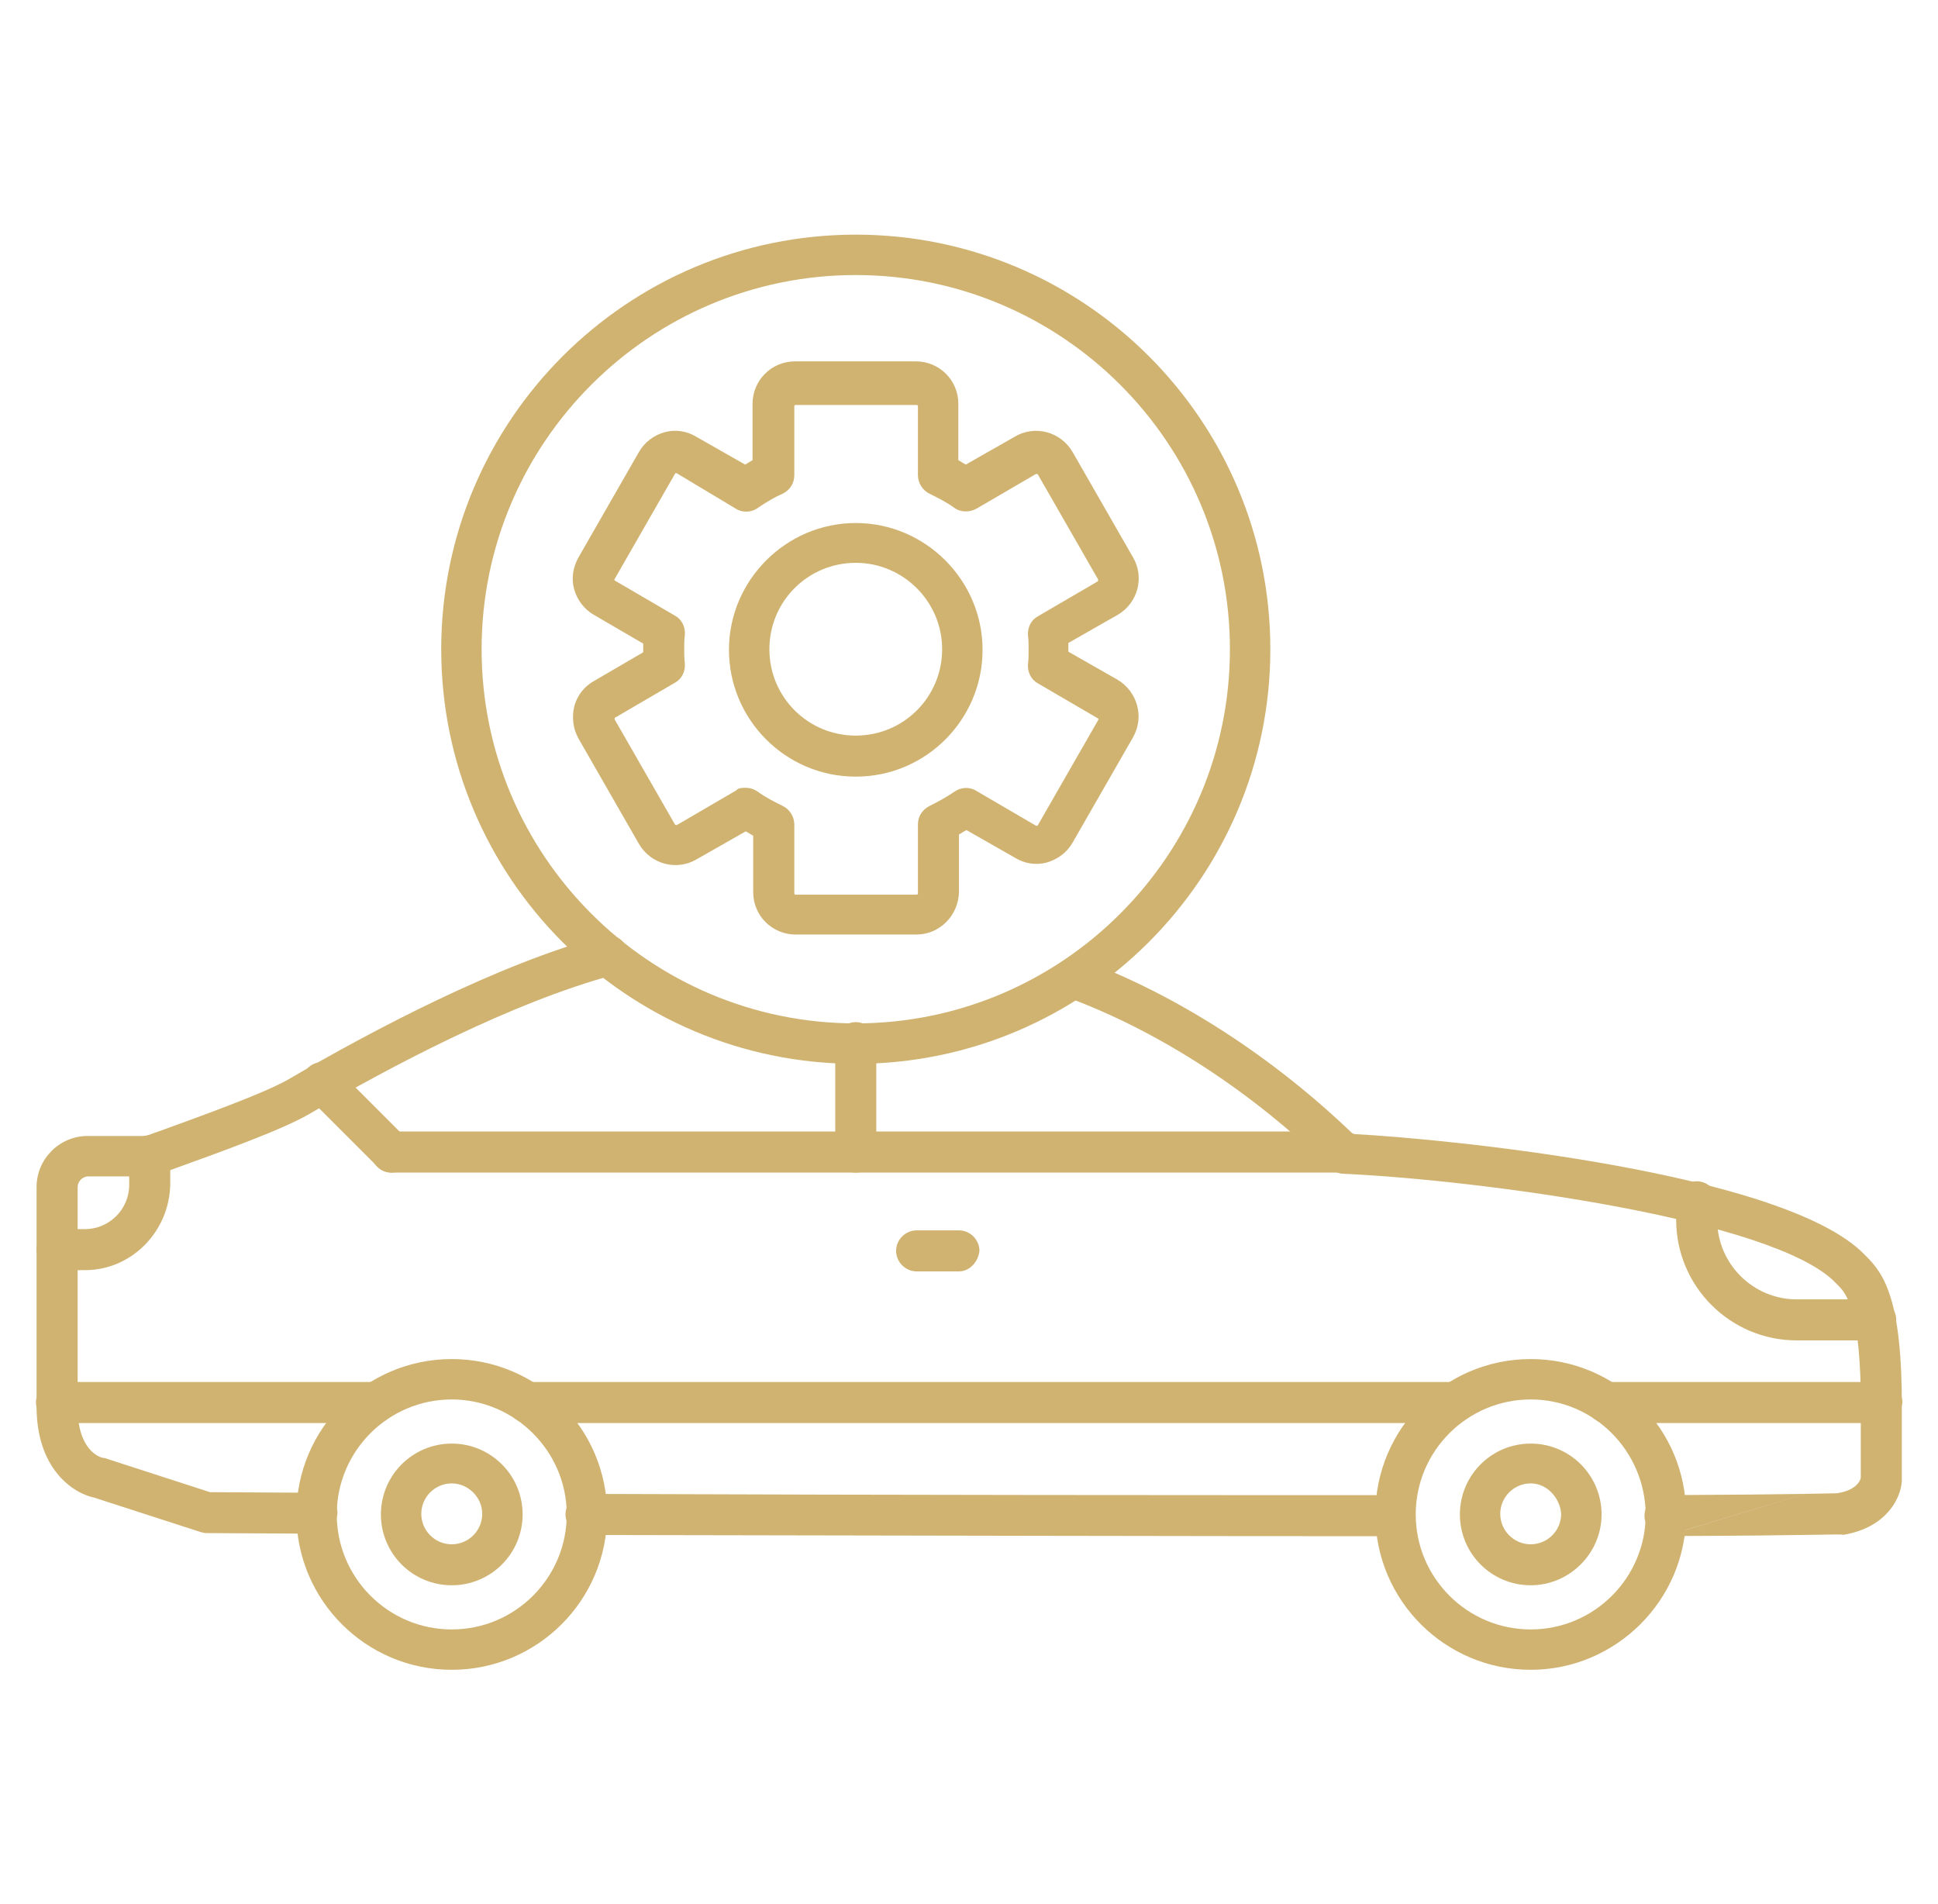 <svg xmlns="http://www.w3.org/2000/svg" width="57" height="56" viewBox="0 0 57 56" fill="none"><path fill-rule="evenodd" clip-rule="evenodd" d="M9.32 45.106L6.066 45.088C6.011 45.088 5.938 45.069 5.883 45.052L2.776 44.047C2.155 43.919 1.058 43.205 1.076 41.323V34.907C1.076 34.085 1.752 33.409 2.575 33.409H4.293C4.44 33.354 4.585 33.299 4.75 33.245C5.957 32.806 7.784 32.148 8.48 31.746C10.985 30.284 14.623 28.364 17.73 27.523C18.041 27.431 18.37 27.633 18.462 27.943C18.553 28.254 18.352 28.583 18.042 28.675C15.062 29.479 11.515 31.344 9.084 32.77C8.297 33.227 6.47 33.886 5.154 34.36C4.953 34.434 4.77 34.507 4.606 34.562C4.533 34.58 4.478 34.598 4.405 34.598H2.595C2.43 34.598 2.284 34.744 2.284 34.908V41.343C2.265 42.641 2.924 42.86 3.033 42.878C3.069 42.878 3.088 42.878 3.125 42.897L6.178 43.885L9.322 43.903C9.651 43.903 9.926 44.178 9.926 44.507C9.89 44.836 9.651 45.111 9.322 45.111L9.32 45.106ZM54.728 43.443L48.971 45.18C48.641 45.18 48.367 44.905 48.367 44.576C48.367 44.247 48.641 43.972 48.971 43.972C53.047 43.953 53.888 43.917 54.035 43.917C54.601 43.826 54.711 43.552 54.729 43.46V41.45C54.748 38.471 54.272 38.013 54.053 37.794L53.98 37.72C52.17 35.855 43.524 34.704 39.521 34.521C39.374 34.521 39.229 34.448 39.118 34.357C36.852 32.127 34.11 30.335 31.385 29.33C31.075 29.221 30.91 28.873 31.038 28.562C31.147 28.252 31.495 28.087 31.805 28.215C34.621 29.257 37.436 31.084 39.794 33.351C42.609 33.497 52.499 34.484 54.839 36.897L54.893 36.951C55.424 37.482 55.953 38.25 55.936 41.466V43.569C55.9 44.062 55.497 44.922 54.217 45.14C54.089 45.104 53.87 45.159 48.971 45.176L54.728 43.443ZM41.018 45.18C34.93 45.18 26.924 45.161 17.235 45.144C16.906 45.144 16.632 44.869 16.632 44.54C16.632 44.211 16.906 43.936 17.235 43.936C26.924 43.972 34.93 43.972 41.018 43.972C41.347 43.972 41.622 44.247 41.622 44.576C41.64 44.905 41.366 45.18 41.018 45.18Z" fill="#D0B371"></path><path fill-rule="evenodd" clip-rule="evenodd" d="M2.502 37.356H1.679C1.35 37.356 1.075 37.081 1.075 36.752C1.075 36.423 1.35 36.148 1.679 36.148H2.502C3.215 36.148 3.8 35.563 3.8 34.85V33.99C3.8 33.661 4.074 33.387 4.404 33.387C4.733 33.387 5.007 33.661 5.007 33.99V34.85C4.971 36.239 3.856 37.355 2.503 37.355L2.502 37.356Z" fill="#D0B371"></path><path fill-rule="evenodd" clip-rule="evenodd" d="M55.167 39.421H52.845C50.889 39.421 49.299 37.831 49.299 35.875V35.345C49.299 35.015 49.573 34.741 49.903 34.741C50.232 34.741 50.506 35.015 50.506 35.345V35.875C50.506 37.173 51.566 38.215 52.846 38.215H55.168C55.497 38.215 55.772 38.489 55.772 38.818C55.753 39.148 55.48 39.422 55.168 39.422L55.167 39.421Z" fill="#D0B371"></path><path fill-rule="evenodd" clip-rule="evenodd" d="M13.287 41.158C11.422 41.158 9.905 42.675 9.905 44.54C9.905 46.405 11.422 47.922 13.287 47.922C15.152 47.922 16.669 46.405 16.669 44.54C16.669 42.675 15.133 41.158 13.287 41.158ZM13.287 49.109C10.765 49.109 8.717 47.062 8.717 44.54C8.717 42.018 10.765 39.97 13.287 39.97C15.809 39.97 17.857 42.018 17.857 44.54C17.857 47.062 15.809 49.109 13.287 49.109Z" fill="#D0B371"></path><path fill-rule="evenodd" clip-rule="evenodd" d="M45.021 41.158C43.156 41.158 41.639 42.675 41.639 44.54C41.639 46.405 43.156 47.922 45.021 47.922C46.886 47.922 48.403 46.405 48.403 44.54C48.384 42.657 46.867 41.158 45.021 41.158ZM45.021 49.109C42.499 49.109 40.451 47.062 40.451 44.54C40.451 42.018 42.499 39.97 45.021 39.97C47.543 39.97 49.591 42.018 49.591 44.54C49.591 47.062 47.525 49.109 45.021 49.109Z" fill="#D0B371"></path><path fill-rule="evenodd" clip-rule="evenodd" d="M25.17 34.486C24.84 34.486 24.566 34.212 24.566 33.882V30.664C24.566 30.335 24.84 30.061 25.17 30.061C25.499 30.061 25.773 30.335 25.773 30.664V33.882C25.773 34.23 25.499 34.486 25.17 34.486Z" fill="#D0B371"></path><path fill-rule="evenodd" clip-rule="evenodd" d="M39.556 34.486H11.514C11.185 34.486 10.91 34.211 10.91 33.882C10.91 33.553 11.185 33.278 11.514 33.278H39.537C39.866 33.278 40.141 33.553 40.141 33.882C40.16 34.23 39.866 34.486 39.556 34.486Z" fill="#D0B371"></path><path fill-rule="evenodd" clip-rule="evenodd" d="M11.514 34.486C11.368 34.486 11.204 34.431 11.094 34.303L9.047 32.256C8.809 32.019 8.809 31.634 9.047 31.415C9.284 31.177 9.668 31.177 9.888 31.415L11.935 33.462C12.173 33.7 12.173 34.084 11.935 34.303C11.826 34.431 11.661 34.486 11.515 34.486H11.514Z" fill="#D0B371"></path><path fill-rule="evenodd" clip-rule="evenodd" d="M11.021 41.852H1.662C1.332 41.852 1.058 41.578 1.058 41.249C1.058 40.919 1.332 40.645 1.662 40.645H11.039C11.369 40.645 11.643 40.919 11.643 41.249C11.643 41.559 11.387 41.852 11.022 41.852H11.021ZM42.755 41.852H15.517C15.188 41.852 14.914 41.578 14.914 41.249C14.914 40.919 15.188 40.645 15.517 40.645H42.755C43.084 40.645 43.359 40.919 43.359 41.249C43.377 41.559 43.103 41.852 42.755 41.852ZM55.349 41.852H47.251C46.922 41.852 46.648 41.578 46.648 41.249C46.648 40.919 46.922 40.645 47.251 40.645H55.349C55.679 40.645 55.953 40.919 55.953 41.249C55.917 41.559 55.661 41.852 55.349 41.852Z" fill="#D0B371"></path><path fill-rule="evenodd" clip-rule="evenodd" d="M28.203 37.392H26.96C26.631 37.392 26.356 37.117 26.356 36.788C26.356 36.459 26.631 36.185 26.96 36.185H28.203C28.533 36.185 28.807 36.459 28.807 36.788C28.771 37.117 28.515 37.392 28.203 37.392Z" fill="#D0B371"></path><path fill-rule="evenodd" clip-rule="evenodd" d="M13.287 43.627C12.794 43.627 12.391 44.029 12.391 44.522C12.391 45.016 12.794 45.418 13.287 45.418C13.78 45.418 14.183 45.016 14.183 44.522C14.183 44.029 13.763 43.627 13.287 43.627ZM13.287 46.623C12.135 46.623 11.203 45.691 11.203 44.54C11.203 43.388 12.135 42.456 13.287 42.456C14.439 42.456 15.371 43.388 15.371 44.54C15.371 45.691 14.439 46.623 13.287 46.623Z" fill="#D0B371"></path><path fill-rule="evenodd" clip-rule="evenodd" d="M45.021 43.627C44.528 43.627 44.125 44.029 44.125 44.522C44.125 45.016 44.528 45.418 45.021 45.418C45.514 45.418 45.917 45.016 45.917 44.522C45.881 44.047 45.497 43.627 45.021 43.627ZM45.021 46.623C43.869 46.623 42.938 45.691 42.938 44.54C42.938 43.388 43.869 42.456 45.021 42.456C46.173 42.456 47.105 43.388 47.105 44.54C47.105 45.691 46.154 46.623 45.021 46.623Z" fill="#D0B371"></path><path fill-rule="evenodd" clip-rule="evenodd" d="M25.17 8.089C19.101 8.089 14.165 13.025 14.165 19.094C14.165 25.162 19.102 30.098 25.17 30.098C31.238 30.098 36.174 25.162 36.174 19.094C36.174 13.025 31.238 8.089 25.17 8.089ZM25.17 31.287C18.443 31.287 12.977 25.821 12.977 19.094C12.977 12.366 18.442 6.901 25.17 6.901C31.897 6.901 37.363 12.366 37.363 19.094C37.363 25.821 31.879 31.287 25.17 31.287Z" fill="#D0B371"></path><path fill-rule="evenodd" clip-rule="evenodd" d="M25.17 16.553C23.762 16.553 22.629 17.686 22.629 19.094C22.629 20.501 23.762 21.634 25.17 21.634C26.577 21.634 27.71 20.501 27.71 19.094C27.71 17.686 26.559 16.553 25.17 16.553ZM25.17 22.841C23.104 22.841 21.44 21.159 21.44 19.111C21.44 17.064 23.122 15.382 25.17 15.382C27.217 15.382 28.899 17.064 28.899 19.111C28.899 21.159 27.236 22.841 25.17 22.841Z" fill="#D0B371"></path><path fill-rule="evenodd" clip-rule="evenodd" d="M21.934 23.17C22.062 23.17 22.172 23.206 22.282 23.279C22.502 23.444 22.758 23.572 23.014 23.7C23.215 23.791 23.362 24.01 23.362 24.247V26.276C23.362 26.295 23.38 26.312 23.398 26.312H26.962C26.981 26.312 26.998 26.294 26.998 26.276V24.247C26.998 24.01 27.126 23.809 27.346 23.7C27.602 23.572 27.84 23.444 28.078 23.279C28.261 23.151 28.517 23.133 28.718 23.261L30.472 24.285H30.508C30.527 24.285 30.527 24.266 30.527 24.266L32.3 21.176C32.318 21.158 32.3 21.122 32.281 21.122L30.527 20.098C30.326 19.988 30.216 19.768 30.235 19.531C30.253 19.385 30.253 19.257 30.253 19.111C30.253 18.966 30.253 18.837 30.235 18.691C30.216 18.454 30.327 18.234 30.527 18.125L32.281 17.101C32.3 17.082 32.3 17.065 32.3 17.046L30.527 13.956C30.508 13.938 30.491 13.938 30.472 13.938L28.718 14.961C28.517 15.071 28.261 15.071 28.078 14.943C27.858 14.779 27.602 14.651 27.346 14.523C27.145 14.431 26.998 14.212 26.998 13.975V11.946C26.998 11.927 26.98 11.91 26.962 11.91H23.398C23.379 11.91 23.362 11.928 23.362 11.946V13.975C23.362 14.212 23.234 14.414 23.014 14.523C22.758 14.632 22.521 14.779 22.282 14.943C22.099 15.071 21.844 15.089 21.642 14.961L19.905 13.919H19.869C19.851 13.919 19.851 13.938 19.851 13.938L18.078 17.028C18.059 17.046 18.078 17.082 18.096 17.082L19.851 18.106C20.052 18.215 20.161 18.435 20.143 18.673C20.124 18.819 20.124 18.947 20.124 19.093C20.124 19.238 20.124 19.367 20.143 19.513C20.161 19.75 20.051 19.97 19.851 20.079L18.096 21.103C18.078 21.103 18.078 21.122 18.078 21.122V21.158L19.851 24.247C19.869 24.266 19.887 24.266 19.905 24.266L21.66 23.242C21.715 23.169 21.843 23.169 21.934 23.169V23.17ZM26.961 27.485H23.397C22.721 27.485 22.153 26.937 22.153 26.241V24.578C22.08 24.542 22.006 24.486 21.933 24.45L20.489 25.272C19.904 25.62 19.137 25.419 18.79 24.815L17.017 21.725C16.853 21.433 16.816 21.104 16.889 20.775C16.981 20.446 17.181 20.19 17.474 20.026L18.918 19.184V18.928L17.474 18.087C17.182 17.923 16.981 17.649 16.889 17.338C16.797 17.009 16.853 16.68 17.017 16.388L18.79 13.298C18.954 13.006 19.228 12.805 19.539 12.713C19.868 12.621 20.198 12.677 20.471 12.841L21.915 13.663C21.988 13.627 22.061 13.571 22.134 13.535V11.872C22.134 11.196 22.683 10.628 23.378 10.628H26.943C27.619 10.628 28.186 11.176 28.186 11.872V13.535C28.259 13.571 28.333 13.627 28.406 13.663L29.85 12.841C30.435 12.493 31.203 12.694 31.549 13.298L33.322 16.388C33.67 16.973 33.469 17.741 32.865 18.087L31.422 18.91V19.166L32.865 19.988C33.45 20.336 33.669 21.085 33.322 21.688L31.549 24.778C31.385 25.07 31.111 25.271 30.8 25.363C30.471 25.455 30.142 25.399 29.868 25.235L28.425 24.413C28.351 24.449 28.278 24.505 28.205 24.541V26.204C28.205 26.936 27.62 27.484 26.961 27.484V27.485Z" fill="#D0B371"></path></svg>